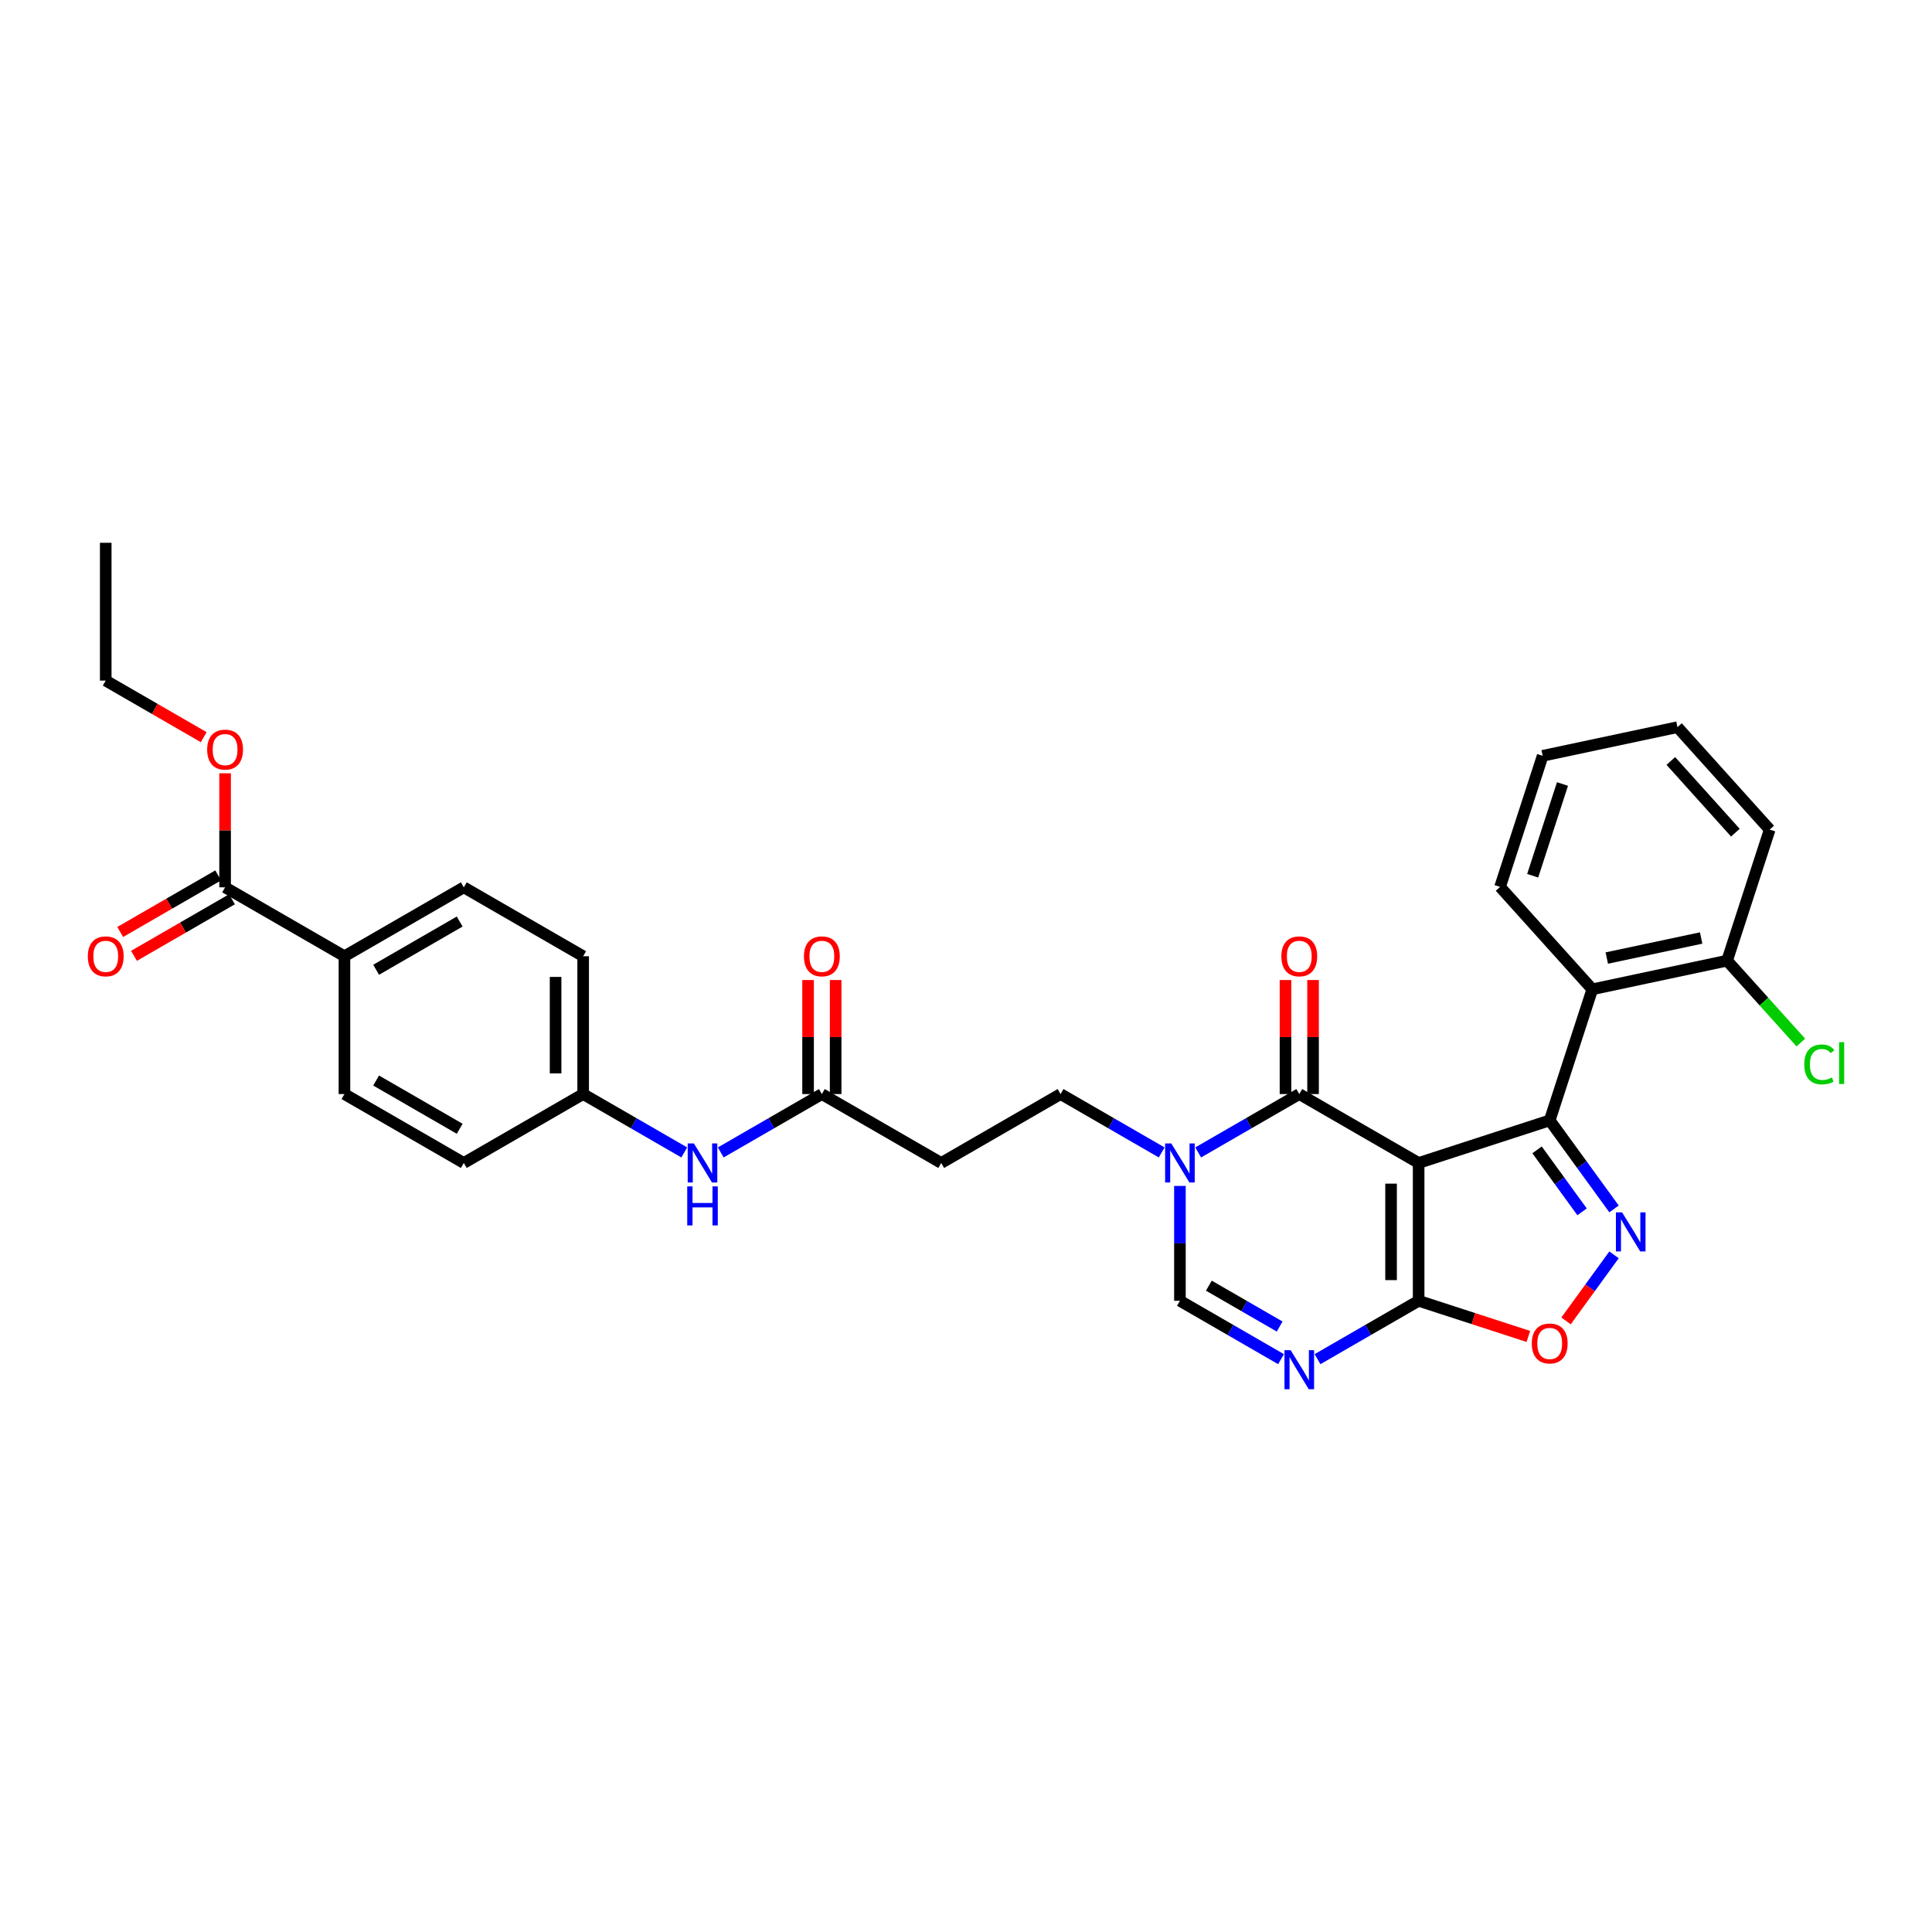 <?xml version='1.0' encoding='iso-8859-1'?>
<svg version='1.1' baseProfile='full'
              xmlns='http://www.w3.org/2000/svg'
                      xmlns:rdkit='http://www.rdkit.org/xml'
                      xmlns:xlink='http://www.w3.org/1999/xlink'
                  xml:space='preserve'
width='1000px' height='1000px' viewBox='0 0 1000 1000'>
<!-- END OF HEADER -->
<rect style='opacity:1.0;fill:#FFFFFF;stroke:none' width='1000' height='1000' x='0' y='0'> </rect>
<path class='bond-0' d='M 734.282,601.951 L 802.125,579.908' style='fill:none;fill-rule:evenodd;stroke:#000000;stroke-width:6px;stroke-linecap:butt;stroke-linejoin:miter;stroke-opacity:1' />
<path class='bond-1' d='M 734.282,601.951 L 672.504,566.284' style='fill:none;fill-rule:evenodd;stroke:#000000;stroke-width:6px;stroke-linecap:butt;stroke-linejoin:miter;stroke-opacity:1' />
<path class='bond-2' d='M 734.282,601.951 L 734.282,673.286' style='fill:none;fill-rule:evenodd;stroke:#000000;stroke-width:6px;stroke-linecap:butt;stroke-linejoin:miter;stroke-opacity:1' />
<path class='bond-2' d='M 720.015,612.652 L 720.015,662.586' style='fill:none;fill-rule:evenodd;stroke:#000000;stroke-width:6px;stroke-linecap:butt;stroke-linejoin:miter;stroke-opacity:1' />
<path class='bond-3' d='M 802.125,579.908 L 818.773,602.821' style='fill:none;fill-rule:evenodd;stroke:#000000;stroke-width:6px;stroke-linecap:butt;stroke-linejoin:miter;stroke-opacity:1' />
<path class='bond-3' d='M 818.773,602.821 L 835.42,625.734' style='fill:none;fill-rule:evenodd;stroke:#0000FF;stroke-width:6px;stroke-linecap:butt;stroke-linejoin:miter;stroke-opacity:1' />
<path class='bond-3' d='M 795.577,595.168 L 807.23,611.207' style='fill:none;fill-rule:evenodd;stroke:#000000;stroke-width:6px;stroke-linecap:butt;stroke-linejoin:miter;stroke-opacity:1' />
<path class='bond-3' d='M 807.23,611.207 L 818.884,627.246' style='fill:none;fill-rule:evenodd;stroke:#0000FF;stroke-width:6px;stroke-linecap:butt;stroke-linejoin:miter;stroke-opacity:1' />
<path class='bond-7' d='M 802.125,579.908 L 824.169,512.065' style='fill:none;fill-rule:evenodd;stroke:#000000;stroke-width:6px;stroke-linecap:butt;stroke-linejoin:miter;stroke-opacity:1' />
<path class='bond-5' d='M 672.504,566.284 L 646.338,581.391' style='fill:none;fill-rule:evenodd;stroke:#000000;stroke-width:6px;stroke-linecap:butt;stroke-linejoin:miter;stroke-opacity:1' />
<path class='bond-5' d='M 646.338,581.391 L 620.171,596.499' style='fill:none;fill-rule:evenodd;stroke:#0000FF;stroke-width:6px;stroke-linecap:butt;stroke-linejoin:miter;stroke-opacity:1' />
<path class='bond-13' d='M 679.638,566.284 L 679.638,536.773' style='fill:none;fill-rule:evenodd;stroke:#000000;stroke-width:6px;stroke-linecap:butt;stroke-linejoin:miter;stroke-opacity:1' />
<path class='bond-13' d='M 679.638,536.773 L 679.638,507.262' style='fill:none;fill-rule:evenodd;stroke:#FF0000;stroke-width:6px;stroke-linecap:butt;stroke-linejoin:miter;stroke-opacity:1' />
<path class='bond-13' d='M 665.371,566.284 L 665.371,536.773' style='fill:none;fill-rule:evenodd;stroke:#000000;stroke-width:6px;stroke-linecap:butt;stroke-linejoin:miter;stroke-opacity:1' />
<path class='bond-13' d='M 665.371,536.773 L 665.371,507.262' style='fill:none;fill-rule:evenodd;stroke:#FF0000;stroke-width:6px;stroke-linecap:butt;stroke-linejoin:miter;stroke-opacity:1' />
<path class='bond-4' d='M 734.282,673.286 L 708.115,688.393' style='fill:none;fill-rule:evenodd;stroke:#000000;stroke-width:6px;stroke-linecap:butt;stroke-linejoin:miter;stroke-opacity:1' />
<path class='bond-4' d='M 708.115,688.393 L 681.949,703.501' style='fill:none;fill-rule:evenodd;stroke:#0000FF;stroke-width:6px;stroke-linecap:butt;stroke-linejoin:miter;stroke-opacity:1' />
<path class='bond-6' d='M 734.282,673.286 L 762.675,682.512' style='fill:none;fill-rule:evenodd;stroke:#000000;stroke-width:6px;stroke-linecap:butt;stroke-linejoin:miter;stroke-opacity:1' />
<path class='bond-6' d='M 762.675,682.512 L 791.068,691.737' style='fill:none;fill-rule:evenodd;stroke:#FF0000;stroke-width:6px;stroke-linecap:butt;stroke-linejoin:miter;stroke-opacity:1' />
<path class='bond-32' d='M 835.42,649.503 L 822.998,666.601' style='fill:none;fill-rule:evenodd;stroke:#0000FF;stroke-width:6px;stroke-linecap:butt;stroke-linejoin:miter;stroke-opacity:1' />
<path class='bond-32' d='M 822.998,666.601 L 810.576,683.698' style='fill:none;fill-rule:evenodd;stroke:#FF0000;stroke-width:6px;stroke-linecap:butt;stroke-linejoin:miter;stroke-opacity:1' />
<path class='bond-8' d='M 663.059,703.501 L 636.893,688.393' style='fill:none;fill-rule:evenodd;stroke:#0000FF;stroke-width:6px;stroke-linecap:butt;stroke-linejoin:miter;stroke-opacity:1' />
<path class='bond-8' d='M 636.893,688.393 L 610.727,673.286' style='fill:none;fill-rule:evenodd;stroke:#000000;stroke-width:6px;stroke-linecap:butt;stroke-linejoin:miter;stroke-opacity:1' />
<path class='bond-8' d='M 662.343,686.613 L 644.026,676.038' style='fill:none;fill-rule:evenodd;stroke:#0000FF;stroke-width:6px;stroke-linecap:butt;stroke-linejoin:miter;stroke-opacity:1' />
<path class='bond-8' d='M 644.026,676.038 L 625.71,665.463' style='fill:none;fill-rule:evenodd;stroke:#000000;stroke-width:6px;stroke-linecap:butt;stroke-linejoin:miter;stroke-opacity:1' />
<path class='bond-12' d='M 601.282,596.499 L 575.115,581.391' style='fill:none;fill-rule:evenodd;stroke:#0000FF;stroke-width:6px;stroke-linecap:butt;stroke-linejoin:miter;stroke-opacity:1' />
<path class='bond-12' d='M 575.115,581.391 L 548.949,566.284' style='fill:none;fill-rule:evenodd;stroke:#000000;stroke-width:6px;stroke-linecap:butt;stroke-linejoin:miter;stroke-opacity:1' />
<path class='bond-33' d='M 610.727,613.836 L 610.727,643.561' style='fill:none;fill-rule:evenodd;stroke:#0000FF;stroke-width:6px;stroke-linecap:butt;stroke-linejoin:miter;stroke-opacity:1' />
<path class='bond-33' d='M 610.727,643.561 L 610.727,673.286' style='fill:none;fill-rule:evenodd;stroke:#000000;stroke-width:6px;stroke-linecap:butt;stroke-linejoin:miter;stroke-opacity:1' />
<path class='bond-16' d='M 824.169,512.065 L 893.944,497.233' style='fill:none;fill-rule:evenodd;stroke:#000000;stroke-width:6px;stroke-linecap:butt;stroke-linejoin:miter;stroke-opacity:1' />
<path class='bond-16' d='M 831.669,495.885 L 880.512,485.503' style='fill:none;fill-rule:evenodd;stroke:#000000;stroke-width:6px;stroke-linecap:butt;stroke-linejoin:miter;stroke-opacity:1' />
<path class='bond-26' d='M 824.169,512.065 L 776.436,459.053' style='fill:none;fill-rule:evenodd;stroke:#000000;stroke-width:6px;stroke-linecap:butt;stroke-linejoin:miter;stroke-opacity:1' />
<path class='bond-9' d='M 116.506,459.282 L 178.283,494.95' style='fill:none;fill-rule:evenodd;stroke:#000000;stroke-width:6px;stroke-linecap:butt;stroke-linejoin:miter;stroke-opacity:1' />
<path class='bond-17' d='M 112.939,453.104 L 87.579,467.746' style='fill:none;fill-rule:evenodd;stroke:#000000;stroke-width:6px;stroke-linecap:butt;stroke-linejoin:miter;stroke-opacity:1' />
<path class='bond-17' d='M 87.579,467.746 L 62.218,482.388' style='fill:none;fill-rule:evenodd;stroke:#FF0000;stroke-width:6px;stroke-linecap:butt;stroke-linejoin:miter;stroke-opacity:1' />
<path class='bond-17' d='M 120.072,465.46 L 94.712,480.102' style='fill:none;fill-rule:evenodd;stroke:#000000;stroke-width:6px;stroke-linecap:butt;stroke-linejoin:miter;stroke-opacity:1' />
<path class='bond-17' d='M 94.712,480.102 L 69.352,494.744' style='fill:none;fill-rule:evenodd;stroke:#FF0000;stroke-width:6px;stroke-linecap:butt;stroke-linejoin:miter;stroke-opacity:1' />
<path class='bond-23' d='M 116.506,459.282 L 116.506,429.771' style='fill:none;fill-rule:evenodd;stroke:#000000;stroke-width:6px;stroke-linecap:butt;stroke-linejoin:miter;stroke-opacity:1' />
<path class='bond-23' d='M 116.506,429.771 L 116.506,400.26' style='fill:none;fill-rule:evenodd;stroke:#FF0000;stroke-width:6px;stroke-linecap:butt;stroke-linejoin:miter;stroke-opacity:1' />
<path class='bond-10' d='M 425.394,566.284 L 487.171,601.951' style='fill:none;fill-rule:evenodd;stroke:#000000;stroke-width:6px;stroke-linecap:butt;stroke-linejoin:miter;stroke-opacity:1' />
<path class='bond-15' d='M 425.394,566.284 L 399.227,581.391' style='fill:none;fill-rule:evenodd;stroke:#000000;stroke-width:6px;stroke-linecap:butt;stroke-linejoin:miter;stroke-opacity:1' />
<path class='bond-15' d='M 399.227,581.391 L 373.061,596.499' style='fill:none;fill-rule:evenodd;stroke:#0000FF;stroke-width:6px;stroke-linecap:butt;stroke-linejoin:miter;stroke-opacity:1' />
<path class='bond-18' d='M 432.527,566.284 L 432.527,536.773' style='fill:none;fill-rule:evenodd;stroke:#000000;stroke-width:6px;stroke-linecap:butt;stroke-linejoin:miter;stroke-opacity:1' />
<path class='bond-18' d='M 432.527,536.773 L 432.527,507.262' style='fill:none;fill-rule:evenodd;stroke:#FF0000;stroke-width:6px;stroke-linecap:butt;stroke-linejoin:miter;stroke-opacity:1' />
<path class='bond-18' d='M 418.26,566.284 L 418.26,536.773' style='fill:none;fill-rule:evenodd;stroke:#000000;stroke-width:6px;stroke-linecap:butt;stroke-linejoin:miter;stroke-opacity:1' />
<path class='bond-18' d='M 418.26,536.773 L 418.26,507.262' style='fill:none;fill-rule:evenodd;stroke:#FF0000;stroke-width:6px;stroke-linecap:butt;stroke-linejoin:miter;stroke-opacity:1' />
<path class='bond-11' d='M 487.171,601.951 L 548.949,566.284' style='fill:none;fill-rule:evenodd;stroke:#000000;stroke-width:6px;stroke-linecap:butt;stroke-linejoin:miter;stroke-opacity:1' />
<path class='bond-14' d='M 178.283,494.95 L 240.061,459.282' style='fill:none;fill-rule:evenodd;stroke:#000000;stroke-width:6px;stroke-linecap:butt;stroke-linejoin:miter;stroke-opacity:1' />
<path class='bond-14' d='M 194.683,501.955 L 237.928,476.988' style='fill:none;fill-rule:evenodd;stroke:#000000;stroke-width:6px;stroke-linecap:butt;stroke-linejoin:miter;stroke-opacity:1' />
<path class='bond-35' d='M 178.283,494.95 L 178.283,566.284' style='fill:none;fill-rule:evenodd;stroke:#000000;stroke-width:6px;stroke-linecap:butt;stroke-linejoin:miter;stroke-opacity:1' />
<path class='bond-21' d='M 354.171,596.499 L 328.005,581.391' style='fill:none;fill-rule:evenodd;stroke:#0000FF;stroke-width:6px;stroke-linecap:butt;stroke-linejoin:miter;stroke-opacity:1' />
<path class='bond-21' d='M 328.005,581.391 L 301.838,566.284' style='fill:none;fill-rule:evenodd;stroke:#000000;stroke-width:6px;stroke-linecap:butt;stroke-linejoin:miter;stroke-opacity:1' />
<path class='bond-22' d='M 893.944,497.233 L 913.024,518.423' style='fill:none;fill-rule:evenodd;stroke:#000000;stroke-width:6px;stroke-linecap:butt;stroke-linejoin:miter;stroke-opacity:1' />
<path class='bond-22' d='M 913.024,518.423 L 932.104,539.613' style='fill:none;fill-rule:evenodd;stroke:#00CC00;stroke-width:6px;stroke-linecap:butt;stroke-linejoin:miter;stroke-opacity:1' />
<path class='bond-27' d='M 893.944,497.233 L 915.988,429.39' style='fill:none;fill-rule:evenodd;stroke:#000000;stroke-width:6px;stroke-linecap:butt;stroke-linejoin:miter;stroke-opacity:1' />
<path class='bond-19' d='M 178.283,566.284 L 240.061,601.951' style='fill:none;fill-rule:evenodd;stroke:#000000;stroke-width:6px;stroke-linecap:butt;stroke-linejoin:miter;stroke-opacity:1' />
<path class='bond-19' d='M 194.683,559.279 L 237.928,584.246' style='fill:none;fill-rule:evenodd;stroke:#000000;stroke-width:6px;stroke-linecap:butt;stroke-linejoin:miter;stroke-opacity:1' />
<path class='bond-20' d='M 240.061,459.282 L 301.838,494.95' style='fill:none;fill-rule:evenodd;stroke:#000000;stroke-width:6px;stroke-linecap:butt;stroke-linejoin:miter;stroke-opacity:1' />
<path class='bond-24' d='M 301.838,566.284 L 240.061,601.951' style='fill:none;fill-rule:evenodd;stroke:#000000;stroke-width:6px;stroke-linecap:butt;stroke-linejoin:miter;stroke-opacity:1' />
<path class='bond-25' d='M 301.838,566.284 L 301.838,494.95' style='fill:none;fill-rule:evenodd;stroke:#000000;stroke-width:6px;stroke-linecap:butt;stroke-linejoin:miter;stroke-opacity:1' />
<path class='bond-25' d='M 287.572,555.584 L 287.572,505.65' style='fill:none;fill-rule:evenodd;stroke:#000000;stroke-width:6px;stroke-linecap:butt;stroke-linejoin:miter;stroke-opacity:1' />
<path class='bond-28' d='M 105.449,381.564 L 80.088,366.922' style='fill:none;fill-rule:evenodd;stroke:#FF0000;stroke-width:6px;stroke-linecap:butt;stroke-linejoin:miter;stroke-opacity:1' />
<path class='bond-28' d='M 80.088,366.922 L 54.728,352.28' style='fill:none;fill-rule:evenodd;stroke:#000000;stroke-width:6px;stroke-linecap:butt;stroke-linejoin:miter;stroke-opacity:1' />
<path class='bond-29' d='M 776.436,459.053 L 798.48,391.209' style='fill:none;fill-rule:evenodd;stroke:#000000;stroke-width:6px;stroke-linecap:butt;stroke-linejoin:miter;stroke-opacity:1' />
<path class='bond-29' d='M 793.312,453.285 L 808.742,405.795' style='fill:none;fill-rule:evenodd;stroke:#000000;stroke-width:6px;stroke-linecap:butt;stroke-linejoin:miter;stroke-opacity:1' />
<path class='bond-34' d='M 915.988,429.39 L 868.256,376.378' style='fill:none;fill-rule:evenodd;stroke:#000000;stroke-width:6px;stroke-linecap:butt;stroke-linejoin:miter;stroke-opacity:1' />
<path class='bond-34' d='M 898.226,430.985 L 864.813,393.876' style='fill:none;fill-rule:evenodd;stroke:#000000;stroke-width:6px;stroke-linecap:butt;stroke-linejoin:miter;stroke-opacity:1' />
<path class='bond-30' d='M 54.728,352.28 L 54.728,280.946' style='fill:none;fill-rule:evenodd;stroke:#000000;stroke-width:6px;stroke-linecap:butt;stroke-linejoin:miter;stroke-opacity:1' />
<path class='bond-31' d='M 798.48,391.209 L 868.256,376.378' style='fill:none;fill-rule:evenodd;stroke:#000000;stroke-width:6px;stroke-linecap:butt;stroke-linejoin:miter;stroke-opacity:1' />
<path  class='atom-4' d='M 839.589 627.518
L 846.209 638.218
Q 846.865 639.274, 847.921 641.186
Q 848.977 643.097, 849.034 643.211
L 849.034 627.518
L 851.716 627.518
L 851.716 647.72
L 848.948 647.72
L 841.843 636.021
Q 841.016 634.651, 840.131 633.082
Q 839.275 631.513, 839.018 631.027
L 839.018 647.72
L 836.393 647.72
L 836.393 627.518
L 839.589 627.518
' fill='#0000FF'/>
<path  class='atom-5' d='M 668.039 698.852
L 674.658 709.553
Q 675.315 710.608, 676.371 712.52
Q 677.426 714.432, 677.483 714.546
L 677.483 698.852
L 680.166 698.852
L 680.166 719.054
L 677.398 719.054
L 670.293 707.356
Q 669.465 705.986, 668.581 704.417
Q 667.725 702.847, 667.468 702.362
L 667.468 719.054
L 664.843 719.054
L 664.843 698.852
L 668.039 698.852
' fill='#0000FF'/>
<path  class='atom-6' d='M 606.261 591.85
L 612.881 602.551
Q 613.537 603.606, 614.593 605.518
Q 615.649 607.43, 615.706 607.544
L 615.706 591.85
L 618.388 591.85
L 618.388 612.052
L 615.62 612.052
L 608.515 600.354
Q 607.688 598.984, 606.803 597.415
Q 605.947 595.845, 605.69 595.36
L 605.69 612.052
L 603.065 612.052
L 603.065 591.85
L 606.261 591.85
' fill='#0000FF'/>
<path  class='atom-7' d='M 792.852 695.387
Q 792.852 690.536, 795.248 687.825
Q 797.645 685.115, 802.125 685.115
Q 806.605 685.115, 809.002 687.825
Q 811.399 690.536, 811.399 695.387
Q 811.399 700.295, 808.973 703.091
Q 806.548 705.859, 802.125 705.859
Q 797.674 705.859, 795.248 703.091
Q 792.852 700.323, 792.852 695.387
M 802.125 703.576
Q 805.207 703.576, 806.862 701.522
Q 808.545 699.439, 808.545 695.387
Q 808.545 691.421, 806.862 689.423
Q 805.207 687.397, 802.125 687.397
Q 799.043 687.397, 797.36 689.395
Q 795.705 691.392, 795.705 695.387
Q 795.705 699.467, 797.36 701.522
Q 799.043 703.576, 802.125 703.576
' fill='#FF0000'/>
<path  class='atom-14' d='M 663.231 495.007
Q 663.231 490.156, 665.628 487.445
Q 668.024 484.734, 672.504 484.734
Q 676.984 484.734, 679.381 487.445
Q 681.778 490.156, 681.778 495.007
Q 681.778 499.914, 679.352 502.711
Q 676.927 505.479, 672.504 505.479
Q 668.053 505.479, 665.628 502.711
Q 663.231 499.943, 663.231 495.007
M 672.504 503.196
Q 675.586 503.196, 677.241 501.141
Q 678.924 499.058, 678.924 495.007
Q 678.924 491.04, 677.241 489.043
Q 675.586 487.017, 672.504 487.017
Q 669.423 487.017, 667.739 489.014
Q 666.084 491.012, 666.084 495.007
Q 666.084 499.087, 667.739 501.141
Q 669.423 503.196, 672.504 503.196
' fill='#FF0000'/>
<path  class='atom-16' d='M 359.151 591.85
L 365.77 602.551
Q 366.427 603.606, 367.482 605.518
Q 368.538 607.43, 368.595 607.544
L 368.595 591.85
L 371.277 591.85
L 371.277 612.052
L 368.51 612.052
L 361.405 600.354
Q 360.577 598.984, 359.693 597.415
Q 358.837 595.845, 358.58 595.36
L 358.58 612.052
L 355.955 612.052
L 355.955 591.85
L 359.151 591.85
' fill='#0000FF'/>
<path  class='atom-16' d='M 355.712 614.073
L 358.451 614.073
L 358.451 622.661
L 368.781 622.661
L 368.781 614.073
L 371.52 614.073
L 371.52 634.275
L 368.781 634.275
L 368.781 624.944
L 358.451 624.944
L 358.451 634.275
L 355.712 634.275
L 355.712 614.073
' fill='#0000FF'/>
<path  class='atom-18' d='M 45.455 495.007
Q 45.455 490.156, 47.851 487.445
Q 50.248 484.734, 54.728 484.734
Q 59.208 484.734, 61.605 487.445
Q 64.002 490.156, 64.002 495.007
Q 64.002 499.914, 61.576 502.711
Q 59.151 505.479, 54.728 505.479
Q 50.277 505.479, 47.851 502.711
Q 45.455 499.943, 45.455 495.007
M 54.728 503.196
Q 57.81 503.196, 59.465 501.141
Q 61.148 499.058, 61.148 495.007
Q 61.148 491.04, 59.465 489.043
Q 57.81 487.017, 54.728 487.017
Q 51.646 487.017, 49.963 489.014
Q 48.308 491.012, 48.308 495.007
Q 48.308 499.087, 49.963 501.141
Q 51.646 503.196, 54.728 503.196
' fill='#FF0000'/>
<path  class='atom-19' d='M 416.12 495.007
Q 416.12 490.156, 418.517 487.445
Q 420.914 484.734, 425.394 484.734
Q 429.874 484.734, 432.27 487.445
Q 434.667 490.156, 434.667 495.007
Q 434.667 499.914, 432.242 502.711
Q 429.816 505.479, 425.394 505.479
Q 420.942 505.479, 418.517 502.711
Q 416.12 499.943, 416.12 495.007
M 425.394 503.196
Q 428.475 503.196, 430.13 501.141
Q 431.814 499.058, 431.814 495.007
Q 431.814 491.04, 430.13 489.043
Q 428.475 487.017, 425.394 487.017
Q 422.312 487.017, 420.629 489.014
Q 418.974 491.012, 418.974 495.007
Q 418.974 499.087, 420.629 501.141
Q 422.312 503.196, 425.394 503.196
' fill='#FF0000'/>
<path  class='atom-23' d='M 933.887 550.944
Q 933.887 545.922, 936.227 543.297
Q 938.595 540.644, 943.075 540.644
Q 947.241 540.644, 949.466 543.583
L 947.583 545.123
Q 945.957 542.983, 943.075 542.983
Q 940.022 542.983, 938.395 545.038
Q 936.797 547.064, 936.797 550.944
Q 936.797 554.939, 938.452 556.993
Q 940.136 559.048, 943.389 559.048
Q 945.614 559.048, 948.211 557.707
L 949.01 559.847
Q 947.954 560.532, 946.356 560.931
Q 944.758 561.331, 942.989 561.331
Q 938.595 561.331, 936.227 558.648
Q 933.887 555.966, 933.887 550.944
' fill='#00CC00'/>
<path  class='atom-23' d='M 951.92 539.417
L 954.545 539.417
L 954.545 561.074
L 951.92 561.074
L 951.92 539.417
' fill='#00CC00'/>
<path  class='atom-24' d='M 107.232 388.005
Q 107.232 383.154, 109.629 380.443
Q 112.026 377.732, 116.506 377.732
Q 120.985 377.732, 123.382 380.443
Q 125.779 383.154, 125.779 388.005
Q 125.779 392.912, 123.354 395.709
Q 120.928 398.477, 116.506 398.477
Q 112.054 398.477, 109.629 395.709
Q 107.232 392.941, 107.232 388.005
M 116.506 396.194
Q 119.587 396.194, 121.242 394.139
Q 122.926 392.056, 122.926 388.005
Q 122.926 384.038, 121.242 382.041
Q 119.587 380.015, 116.506 380.015
Q 113.424 380.015, 111.741 382.013
Q 110.086 384.01, 110.086 388.005
Q 110.086 392.085, 111.741 394.139
Q 113.424 396.194, 116.506 396.194
' fill='#FF0000'/>
</svg>
